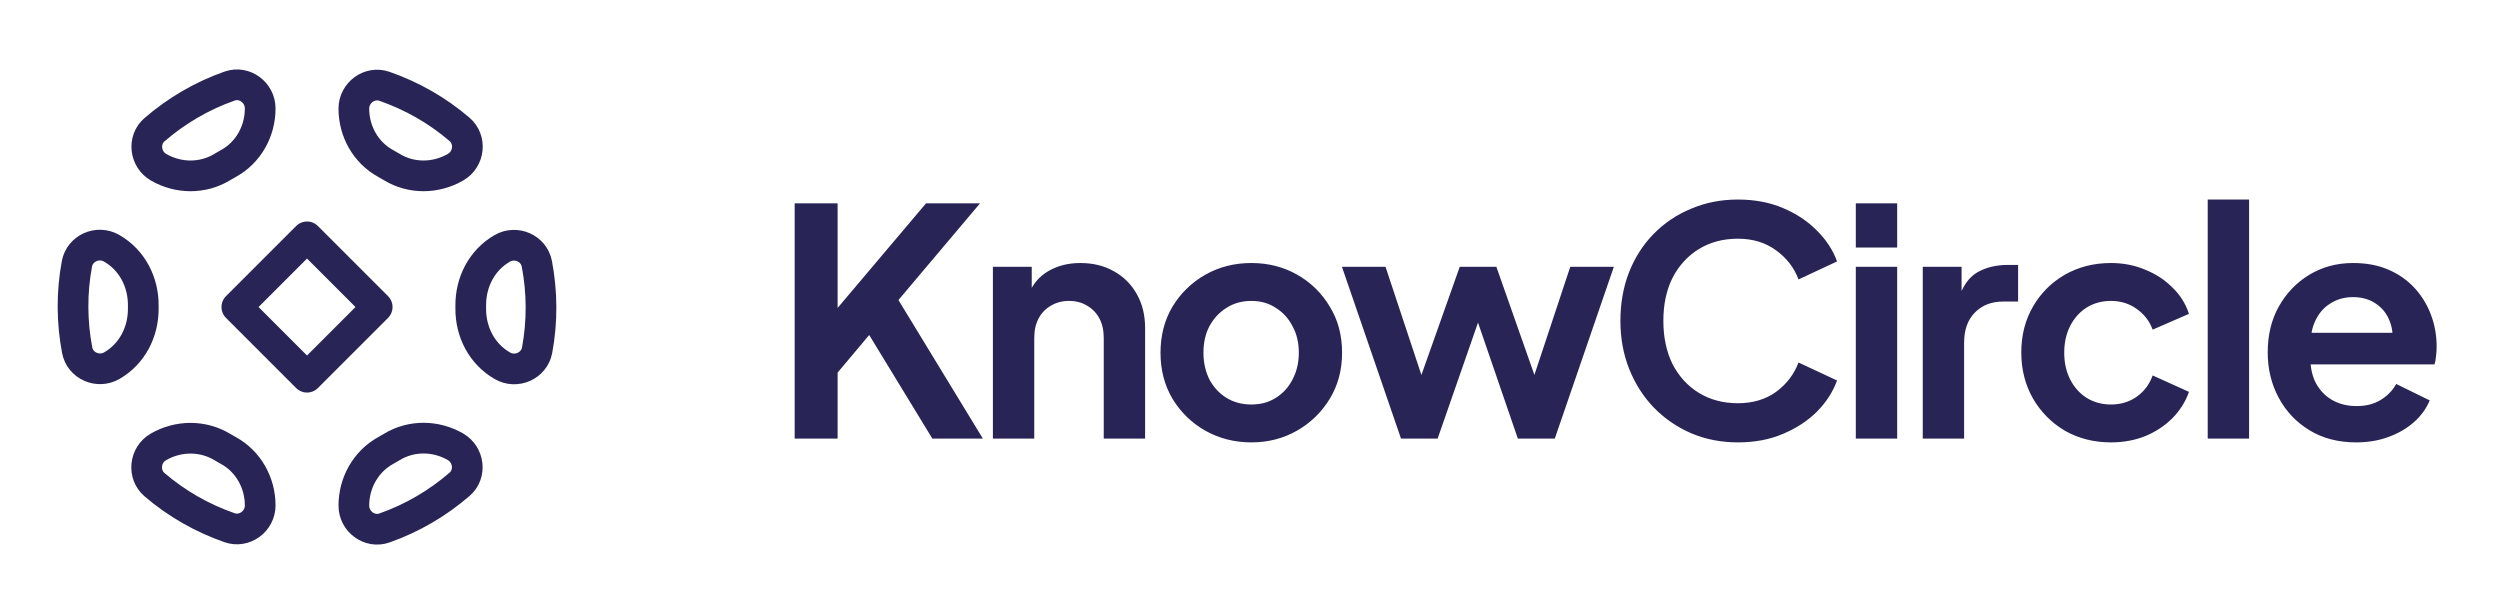 <svg width="285" height="70" viewBox="0 0 285 70" fill="none" xmlns="http://www.w3.org/2000/svg">
<path d="M90.592 50L90.592 23.18L95.488 23.18L95.488 37.148L94.156 36.68L105.568 23.18L111.724 23.18L101.032 35.852L101.32 32.396L112.048 50L106.288 50L99.088 38.192L95.488 42.476L95.488 50L90.592 50ZM113.19 50L113.19 30.416L117.618 30.416L117.618 34.268L117.258 33.584C117.714 32.408 118.458 31.52 119.49 30.92C120.546 30.296 121.77 29.984 123.162 29.984C124.602 29.984 125.874 30.296 126.978 30.92C128.106 31.544 128.982 32.42 129.606 33.548C130.23 34.652 130.542 35.936 130.542 37.4L130.542 50L125.826 50L125.826 38.516C125.826 37.652 125.658 36.908 125.322 36.284C124.986 35.66 124.518 35.18 123.918 34.844C123.342 34.484 122.658 34.304 121.866 34.304C121.098 34.304 120.414 34.484 119.814 34.844C119.214 35.18 118.746 35.66 118.41 36.284C118.074 36.908 117.906 37.652 117.906 38.516L117.906 50L113.19 50ZM142.665 50.432C140.745 50.432 138.993 49.988 137.409 49.1C135.849 48.212 134.601 47 133.665 45.464C132.753 43.928 132.297 42.176 132.297 40.208C132.297 38.24 132.753 36.488 133.665 34.952C134.601 33.416 135.849 32.204 137.409 31.316C138.969 30.428 140.721 29.984 142.665 29.984C144.585 29.984 146.325 30.428 147.885 31.316C149.445 32.204 150.681 33.416 151.593 34.952C152.529 36.464 152.997 38.216 152.997 40.208C152.997 42.176 152.529 43.928 151.593 45.464C150.657 47 149.409 48.212 147.849 49.1C146.289 49.988 144.561 50.432 142.665 50.432ZM142.665 46.112C143.721 46.112 144.645 45.86 145.437 45.356C146.253 44.852 146.889 44.156 147.345 43.268C147.825 42.356 148.065 41.336 148.065 40.208C148.065 39.056 147.825 38.048 147.345 37.184C146.889 36.296 146.253 35.6 145.437 35.096C144.645 34.568 143.721 34.304 142.665 34.304C141.585 34.304 140.637 34.568 139.821 35.096C139.005 35.6 138.357 36.296 137.877 37.184C137.421 38.048 137.193 39.056 137.193 40.208C137.193 41.336 137.421 42.356 137.877 43.268C138.357 44.156 139.005 44.852 139.821 45.356C140.637 45.86 141.585 46.112 142.665 46.112ZM159.714 50L152.982 30.416L157.95 30.416L162.882 45.284L161.154 45.248L166.41 30.416L170.586 30.416L175.806 45.248L174.078 45.284L179.01 30.416L183.978 30.416L177.246 50L173.034 50L167.706 34.484L169.29 34.484L163.89 50L159.714 50ZM198.119 50.432C196.199 50.432 194.423 50.084 192.791 49.388C191.183 48.692 189.767 47.72 188.543 46.472C187.343 45.224 186.407 43.76 185.735 42.08C185.063 40.4 184.727 38.564 184.727 36.572C184.727 34.58 185.051 32.744 185.699 31.064C186.371 29.36 187.307 27.896 188.507 26.672C189.731 25.424 191.159 24.464 192.791 23.792C194.423 23.096 196.199 22.748 198.119 22.748C200.039 22.748 201.755 23.072 203.267 23.72C204.803 24.368 206.099 25.232 207.155 26.312C208.211 27.368 208.967 28.532 209.424 29.804L205.031 31.856C204.527 30.512 203.675 29.408 202.475 28.544C201.275 27.656 199.823 27.212 198.119 27.212C196.439 27.212 194.951 27.608 193.655 28.4C192.383 29.192 191.387 30.284 190.667 31.676C189.971 33.068 189.623 34.7 189.623 36.572C189.623 38.444 189.971 40.088 190.667 41.504C191.387 42.896 192.383 43.988 193.655 44.78C194.951 45.572 196.439 45.968 198.119 45.968C199.823 45.968 201.275 45.536 202.475 44.672C203.675 43.784 204.527 42.668 205.031 41.324L209.424 43.376C208.967 44.648 208.211 45.824 207.155 46.904C206.099 47.96 204.803 48.812 203.267 49.46C201.755 50.108 200.039 50.432 198.119 50.432ZM211.562 50L211.562 30.416L216.278 30.416L216.278 50L211.562 50ZM211.562 28.22L211.562 23.18L216.278 23.18L216.278 28.22L211.562 28.22ZM219.193 50L219.193 30.416L223.621 30.416L223.621 34.772L223.261 34.124C223.717 32.66 224.425 31.64 225.385 31.064C226.369 30.488 227.545 30.2 228.913 30.2L230.065 30.2L230.065 34.376L228.373 34.376C227.029 34.376 225.949 34.796 225.133 35.636C224.317 36.452 223.909 37.604 223.909 39.092L223.909 50L219.193 50ZM240.65 50.432C238.706 50.432 236.954 49.988 235.394 49.1C233.858 48.188 232.646 46.964 231.758 45.428C230.87 43.868 230.426 42.116 230.426 40.172C230.426 38.228 230.87 36.488 231.758 34.952C232.646 33.416 233.858 32.204 235.394 31.316C236.954 30.428 238.706 29.984 240.65 29.984C242.042 29.984 243.338 30.236 244.538 30.74C245.738 31.22 246.77 31.892 247.634 32.756C248.522 33.596 249.158 34.604 249.542 35.78L245.402 37.58C245.042 36.596 244.43 35.804 243.566 35.204C242.726 34.604 241.754 34.304 240.65 34.304C239.618 34.304 238.694 34.556 237.878 35.06C237.086 35.564 236.462 36.26 236.006 37.148C235.55 38.036 235.322 39.056 235.322 40.208C235.322 41.36 235.55 42.38 236.006 43.268C236.462 44.156 237.086 44.852 237.878 45.356C238.694 45.86 239.618 46.112 240.65 46.112C241.778 46.112 242.762 45.812 243.602 45.212C244.442 44.612 245.042 43.808 245.402 42.8L249.542 44.672C249.158 45.776 248.534 46.772 247.67 47.66C246.806 48.524 245.774 49.208 244.574 49.712C243.374 50.192 242.066 50.432 240.65 50.432ZM251.68 50L251.68 22.748L256.396 22.748L256.396 50L251.68 50ZM268.598 50.432C266.582 50.432 264.818 49.976 263.306 49.064C261.794 48.152 260.618 46.916 259.778 45.356C258.938 43.796 258.518 42.068 258.518 40.172C258.518 38.204 258.938 36.464 259.778 34.952C260.642 33.416 261.806 32.204 263.27 31.316C264.758 30.428 266.414 29.984 268.238 29.984C269.774 29.984 271.118 30.236 272.27 30.74C273.446 31.244 274.442 31.94 275.258 32.828C276.074 33.716 276.698 34.736 277.13 35.888C277.562 37.016 277.778 38.24 277.778 39.56C277.778 39.896 277.754 40.244 277.706 40.604C277.682 40.964 277.622 41.276 277.526 41.54L262.406 41.54L262.406 37.94L274.862 37.94L272.63 39.632C272.846 38.528 272.786 37.544 272.45 36.68C272.138 35.816 271.61 35.132 270.866 34.628C270.146 34.124 269.27 33.872 268.238 33.872C267.254 33.872 266.378 34.124 265.61 34.628C264.842 35.108 264.254 35.828 263.846 36.788C263.462 37.724 263.318 38.864 263.414 40.208C263.318 41.408 263.474 42.476 263.882 43.412C264.314 44.324 264.938 45.032 265.754 45.536C266.594 46.04 267.554 46.292 268.634 46.292C269.714 46.292 270.626 46.064 271.37 45.608C272.138 45.152 272.738 44.54 273.17 43.772L276.986 45.644C276.602 46.58 276.002 47.408 275.186 48.128C274.37 48.848 273.398 49.412 272.27 49.82C271.166 50.228 269.942 50.432 268.598 50.432Z" fill="#282556"/>
<g clip-path="url(#clip0_6785_6385)">
<path d="M57.25 28.317C54.93 29.656 53.642 32.171 53.666 34.848C53.666 34.899 53.666 34.949 53.666 35C53.666 35.051 53.666 35.104 53.666 35.155C53.642 37.832 54.93 40.347 57.25 41.685L57.272 41.699C58.848 42.608 60.898 41.709 61.232 39.92C61.842 36.635 61.813 33.299 61.202 30.08C60.864 28.296 58.821 27.411 57.25 28.317Z" stroke="#282556" stroke-width="3.5" stroke-linecap="round" stroke-linejoin="round"/>
<path d="M26.056 18.627C25.813 18.76 25.573 18.899 25.336 19.043C23.12 20.392 20.333 20.368 18.085 19.069C16.523 18.168 16.248 15.965 17.613 14.787C20.107 12.632 23 10.928 26.173 9.813C27.88 9.213 29.661 10.552 29.661 12.36V12.381C29.661 14.96 28.314 17.387 26.056 18.627Z" stroke="#282556" stroke-width="3.5" stroke-linecap="round" stroke-linejoin="round"/>
<path d="M43.963 51.363C44.2 51.232 44.435 51.096 44.667 50.955C46.883 49.605 49.669 49.629 51.917 50.928C53.48 51.829 53.755 54.032 52.389 55.211C49.896 57.365 47.003 59.069 43.83 60.187C42.123 60.789 40.339 59.451 40.339 57.64C40.339 55.051 41.694 52.613 43.963 51.363Z" stroke="#282556" stroke-width="3.5" stroke-linecap="round" stroke-linejoin="round"/>
<path d="M12.749 41.683C11.178 42.589 9.136 41.704 8.797 39.923C8.186 36.704 8.157 33.365 8.768 30.08C9.101 28.291 11.149 27.392 12.725 28.301L12.749 28.315C15.069 29.653 16.357 32.168 16.333 34.845C16.333 34.896 16.333 34.949 16.333 35C16.333 35.051 16.333 35.101 16.333 35.152C16.357 37.829 15.069 40.344 12.749 41.683Z" stroke="#282556" stroke-width="3.5" stroke-linecap="round" stroke-linejoin="round"/>
<path d="M40.339 12.384C40.339 10.571 42.128 9.245 43.837 9.843C46.931 10.923 49.837 12.565 52.379 14.741C53.76 15.925 53.515 18.147 51.939 19.056L51.915 19.069C49.667 20.365 46.883 20.392 44.667 19.043C44.429 18.899 44.19 18.757 43.944 18.624C41.685 17.387 40.339 14.96 40.339 12.384Z" stroke="#282556" stroke-width="3.5" stroke-linecap="round" stroke-linejoin="round"/>
<path d="M29.662 57.616C29.662 59.429 27.872 60.755 26.163 60.157C23.07 59.077 20.163 57.435 17.622 55.259C16.24 54.075 16.486 51.853 18.062 50.944C20.323 49.637 23.126 49.616 25.36 50.971C25.59 51.109 25.822 51.245 26.059 51.373C28.315 52.613 29.662 55.04 29.662 57.616Z" stroke="#282556" stroke-width="3.5" stroke-linecap="round" stroke-linejoin="round"/>
<path d="M35 27.001L43.001 35.001L35 43.002L26.999 35.001L35 27.001Z" stroke="#282556" stroke-width="3.5" stroke-linecap="round" stroke-linejoin="round"/>
</g>
<defs>
<clipPath id="clip0_6785_6385">
<rect width="64" height="64" fill="white" transform="translate(3 3)"/>
</clipPath>
</defs>
</svg>
